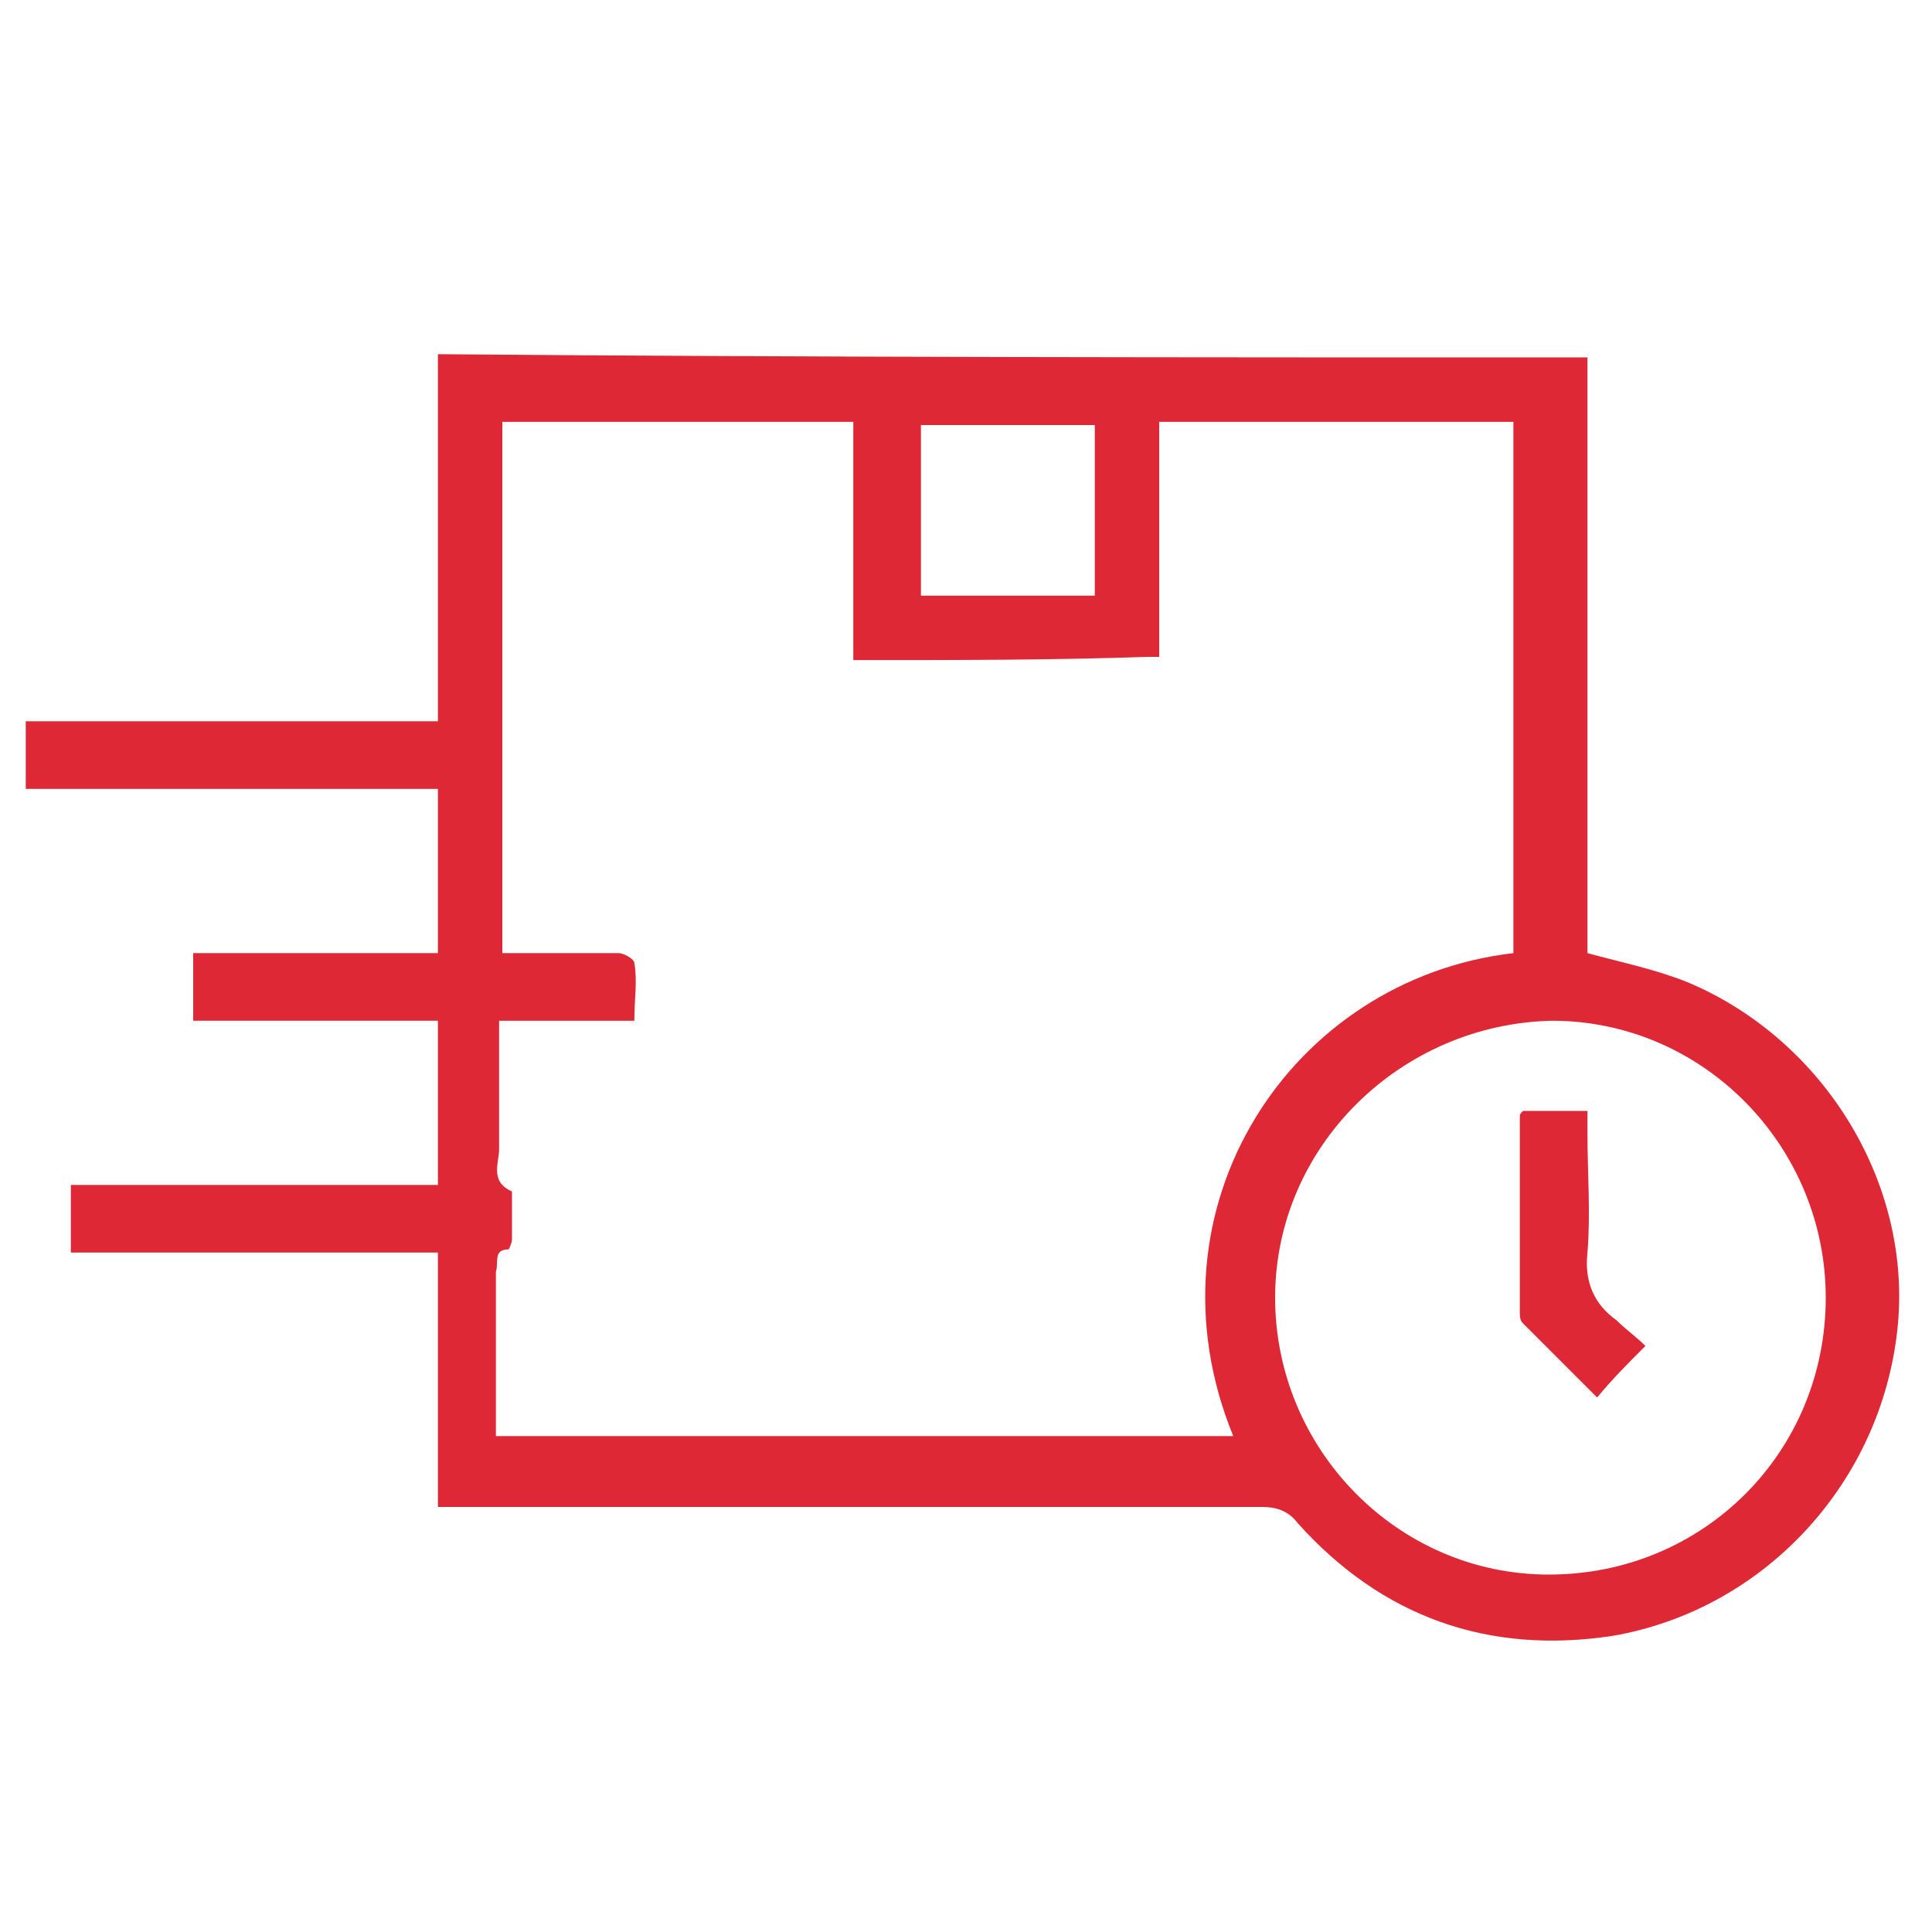 <svg xmlns="http://www.w3.org/2000/svg" xmlns:xlink="http://www.w3.org/1999/xlink" id="Capa_1" x="0px" y="0px" viewBox="0 0 60 60" style="enable-background:new 0 0 60 60;" xml:space="preserve"><style type="text/css">	.st0{fill:#DF2835;}</style><g>	<path class="st0" d="M49.3,11.1c0,6.2,0,12.4,0,18.5c1.1,0.3,2.1,0.5,3.1,0.9c4.3,1.8,7.1,6.4,6.5,11c-0.6,4.7-4.2,8.5-8.8,9.3  c-3.9,0.6-7.2-0.6-9.8-3.5c-0.3-0.4-0.7-0.5-1.1-0.5c-8.2,0-16.5,0-24.7,0c-0.3,0-0.5,0-0.9,0c0-2.6,0-5.2,0-7.9  c-3.8,0-7.6,0-11.4,0c0-0.7,0-1.3,0-2.1c3.8,0,7.6,0,11.4,0c0-1.7,0-3.4,0-5.1c-2.5,0-5.1,0-7.6,0c0-0.7,0-1.4,0-2.1  c2.5,0,5.1,0,7.6,0c0-1.7,0-3.4,0-5.1c-4.3,0-8.5,0-12.8,0c0-0.7,0-1.4,0-2.1c4.3,0,8.5,0,12.8,0c0-3.8,0-7.6,0-11.4  C25.4,11.1,37.3,11.1,49.3,11.1z M26.5,20.5c0-2.5,0-4.9,0-7.4c-3.7,0-7.3,0-10.9,0c0,5.5,0,11,0,16.5c0.3,0,0.5,0,0.7,0  c1,0,2,0,2.9,0c0.2,0,0.5,0.2,0.5,0.3c0.1,0.6,0,1.1,0,1.8c-1.4,0-2.8,0-4.2,0c0,1.4,0,2.7,0,4c0,0.4-0.3,1,0.4,1.3  c0,0,0,0.2,0,0.2c0,0.4,0,0.9,0,1.3c0,0.1-0.1,0.3-0.1,0.3c-0.5,0-0.3,0.4-0.4,0.7c0,0.6,0,1.1,0,1.7c0,1.1,0,2.3,0,3.4  c7.7,0,15.3,0,22.9,0c-2.9-7.1,1.8-14.2,8.7-15c0-5.5,0-11,0-16.5c-3.7,0-7.3,0-11,0c0,2.5,0,4.9,0,7.3c-0.2,0-0.3,0-0.4,0  C32.7,20.5,29.7,20.5,26.5,20.5z M39.6,40.3c0,4.7,3.8,8.6,8.5,8.6c4.8,0,8.6-3.8,8.6-8.6c0-4.7-3.8-8.6-8.5-8.6  C43.5,31.8,39.6,35.6,39.6,40.3z M28.6,13.2c0,1.8,0,3.5,0,5.3c1.8,0,3.6,0,5.4,0c0-1.8,0-3.5,0-5.3C32.2,13.2,30.4,13.2,28.6,13.2  z"></path>	<path class="st0" d="M51.1,41.8c-0.6,0.6-1,1-1.5,1.6c-0.8-0.8-1.5-1.5-2.3-2.3c-0.1-0.1-0.1-0.2-0.1-0.4c0-2,0-4,0-6  c0-0.1,0-0.1,0.1-0.2c0.6,0,1.3,0,2,0c0,0.2,0,0.4,0,0.7c0,1.2,0.1,2.5,0,3.7c-0.1,0.9,0.2,1.6,0.9,2.1  C50.5,41.3,50.8,41.5,51.1,41.8z"></path></g></svg>